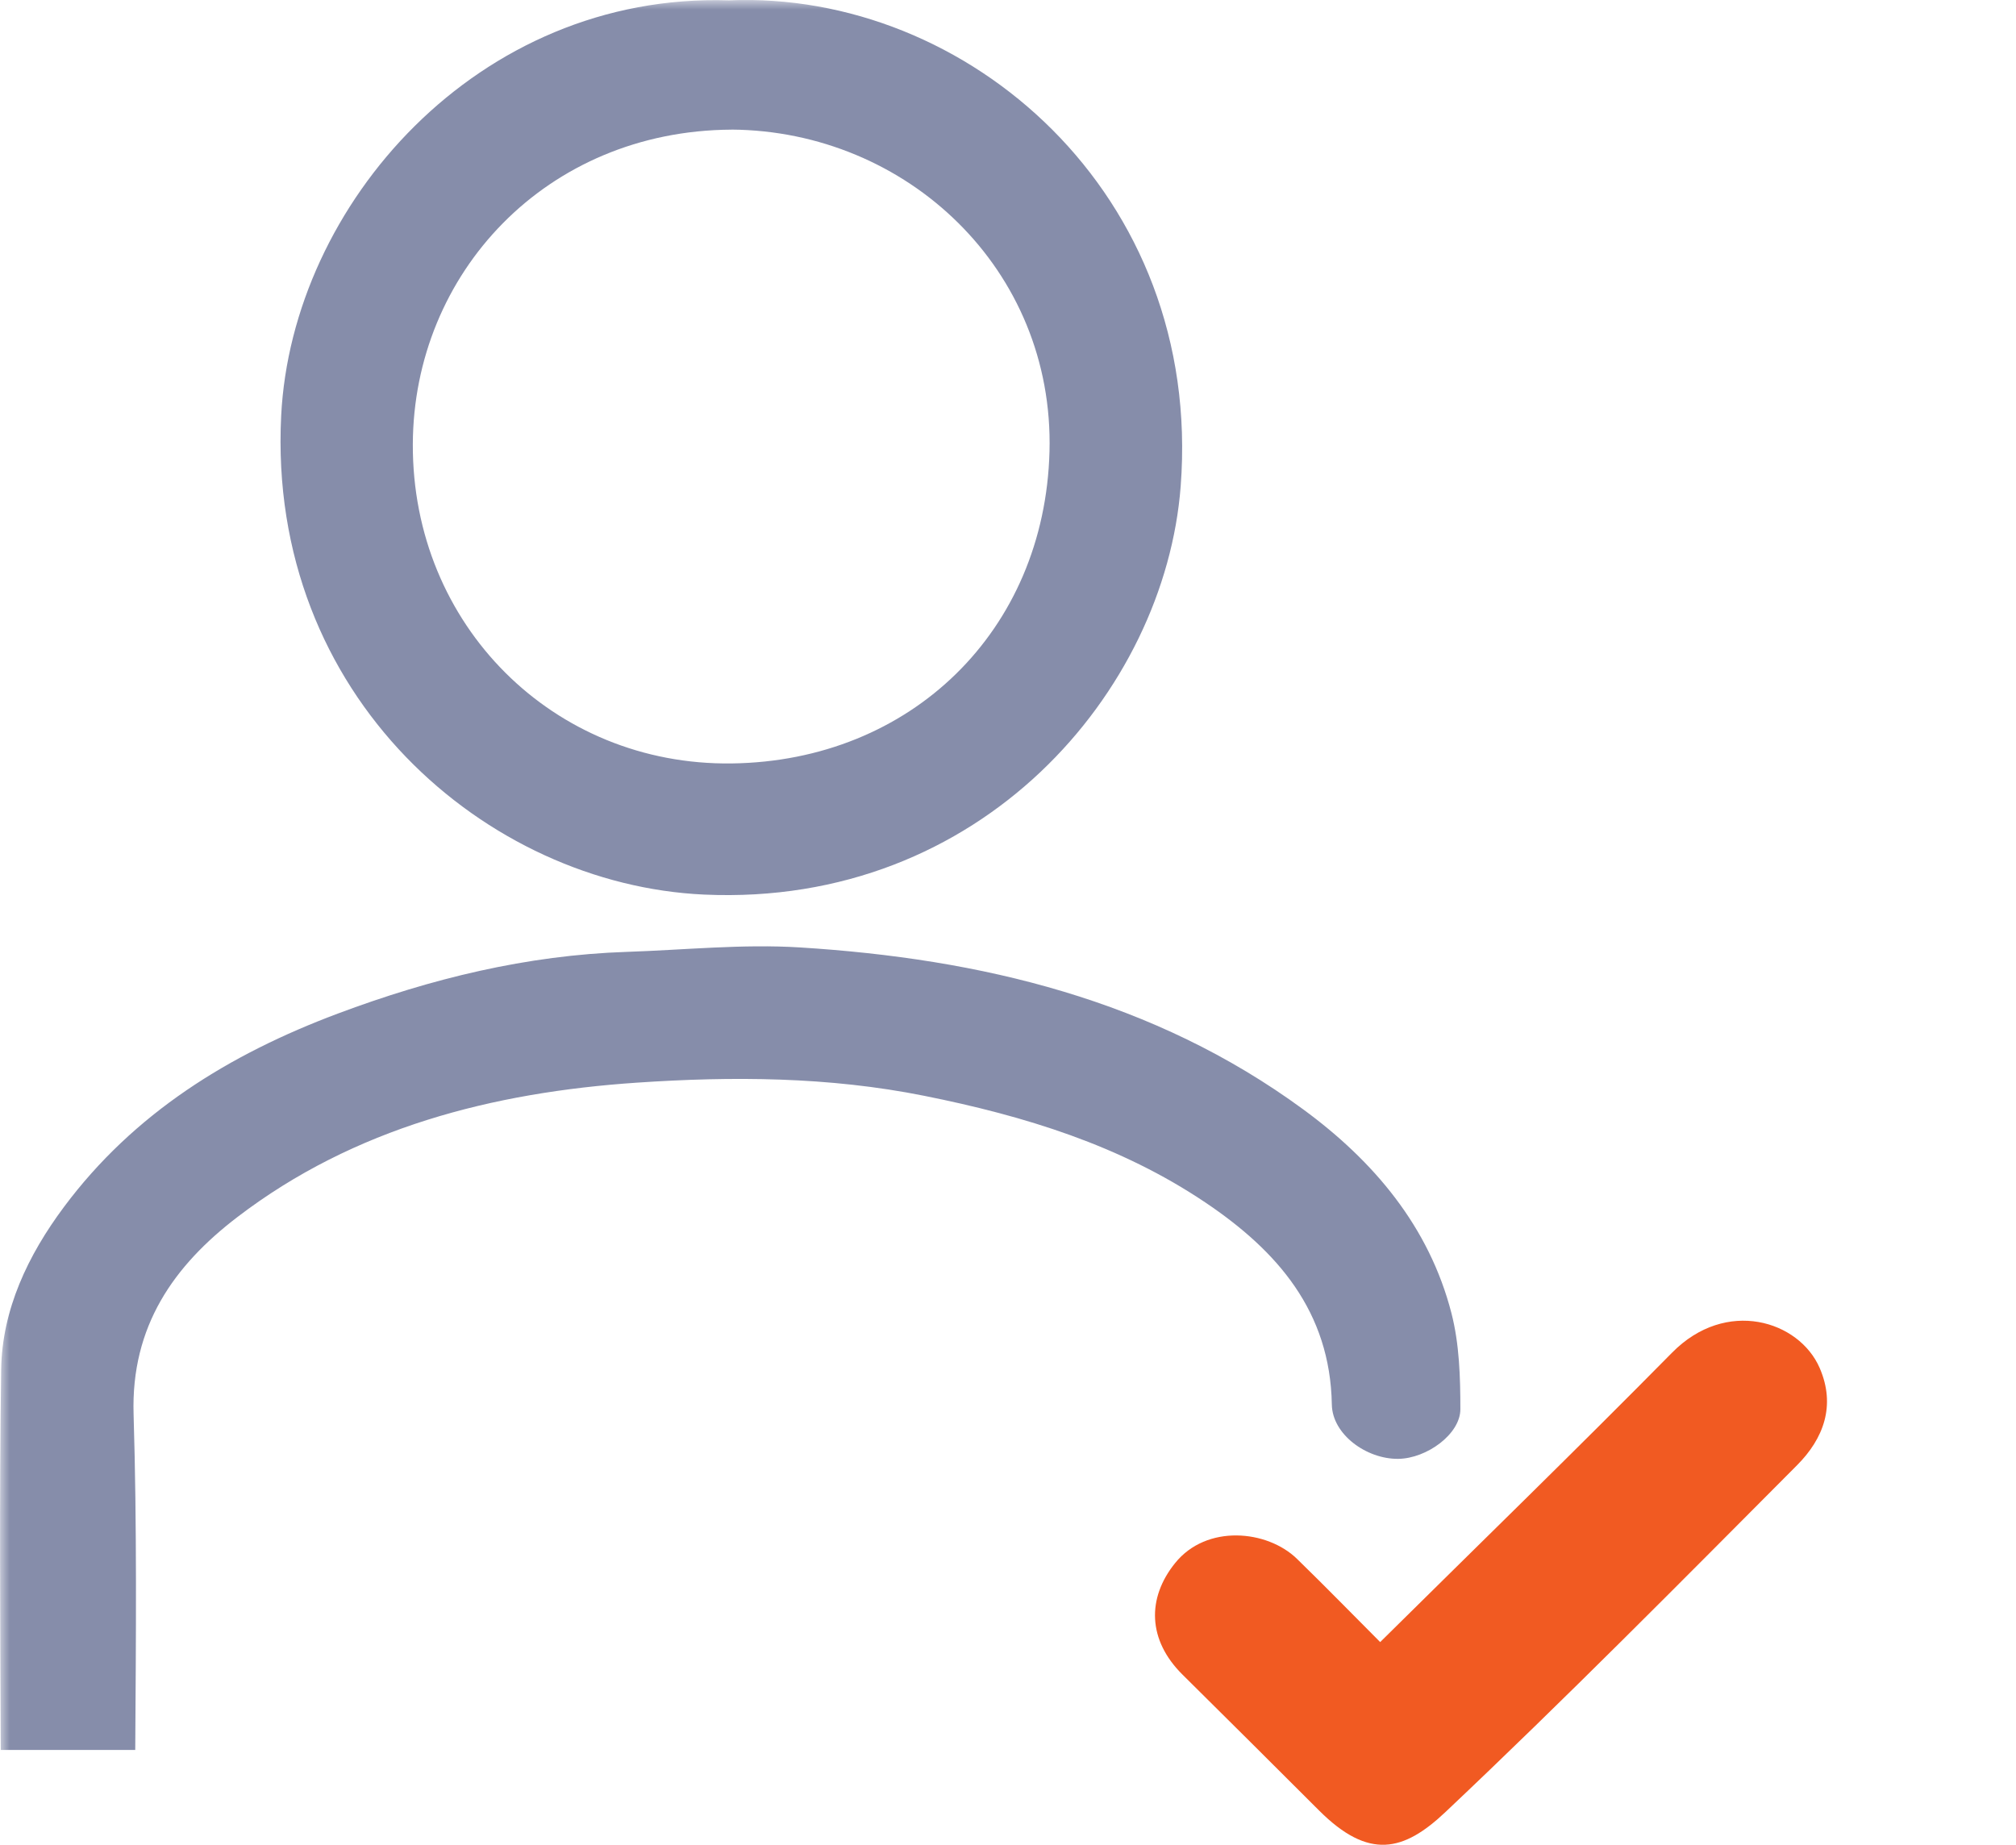 <svg width="106" height="97" viewBox="0 0 106 97" fill="none" xmlns="http://www.w3.org/2000/svg">
<g clip-path="url(#clip0_4211_73)">
<mask id="mask0_4211_73" style="mask-type:luminance" maskUnits="userSpaceOnUse" x="0" y="0" width="106" height="97">
<path d="M106 0H0V97H106V0Z" fill="white"/>
</mask>
<g mask="url(#mask0_4211_73)">
<path d="M7.111 92.015C7.15 86.071 7.202 80.213 7.024 74.366C6.882 69.724 9.15 66.541 12.478 63.997C18.63 59.291 25.926 57.438 33.485 56.927C38.502 56.587 43.577 56.611 48.602 57.62C53.868 58.675 58.908 60.221 63.381 63.23C67.155 65.769 69.942 68.949 70.027 73.853C70.054 75.429 71.853 76.726 73.519 76.707C75.012 76.691 76.785 75.407 76.785 74.097C76.785 72.412 76.733 70.672 76.318 69.055C75.145 64.494 72.227 61.047 68.516 58.327C60.667 52.575 51.578 50.409 42.052 49.816C39.035 49.629 35.988 49.949 32.955 50.05C27.694 50.224 22.672 51.455 17.761 53.295C12.052 55.434 7.04 58.528 3.362 63.464C1.476 65.995 0.105 68.854 0.061 72.023C-0.035 78.686 0.014 85.35 0.039 92.013H7.114L7.111 92.015Z" fill="#868DAA"/>
<path d="M38.323 0.019C50.837 -0.514 63.26 10.188 62.079 25.572C61.254 36.339 51.605 47.695 37.025 47.038C25.605 46.521 14.043 36.646 14.784 21.862C15.338 10.761 25.127 -0.4 38.323 0.019ZM38.46 6.817C28.704 6.869 21.741 14.387 21.706 23.354C21.67 32.876 29.109 40.267 38.474 40.142C47.904 40.019 54.933 33.164 55.182 23.74C55.433 14.167 47.683 6.882 38.46 6.814V6.817Z" fill="#868DAA"/>
</g>
<path d="M72.569 86.341C77.811 81.156 82.918 76.191 87.918 71.122C90.761 68.238 94.596 69.444 95.676 71.926C96.539 73.913 95.874 75.649 94.491 77.039C88.382 83.175 82.293 89.337 75.998 95.281C73.802 97.354 71.975 97.813 69.353 95.194C66.966 92.812 64.578 90.427 62.179 88.056C60.34 86.238 60.297 84.034 61.785 82.189C63.445 80.126 66.636 80.449 68.191 81.962C69.667 83.398 71.105 84.873 72.571 86.343L72.569 86.341Z" fill="#F15A22"/>
</g>
<defs>
<clipPath id="clip0_4211_73">
<rect width="106" height="97" fill="white"/>
</clipPath>
</defs>
</svg>
